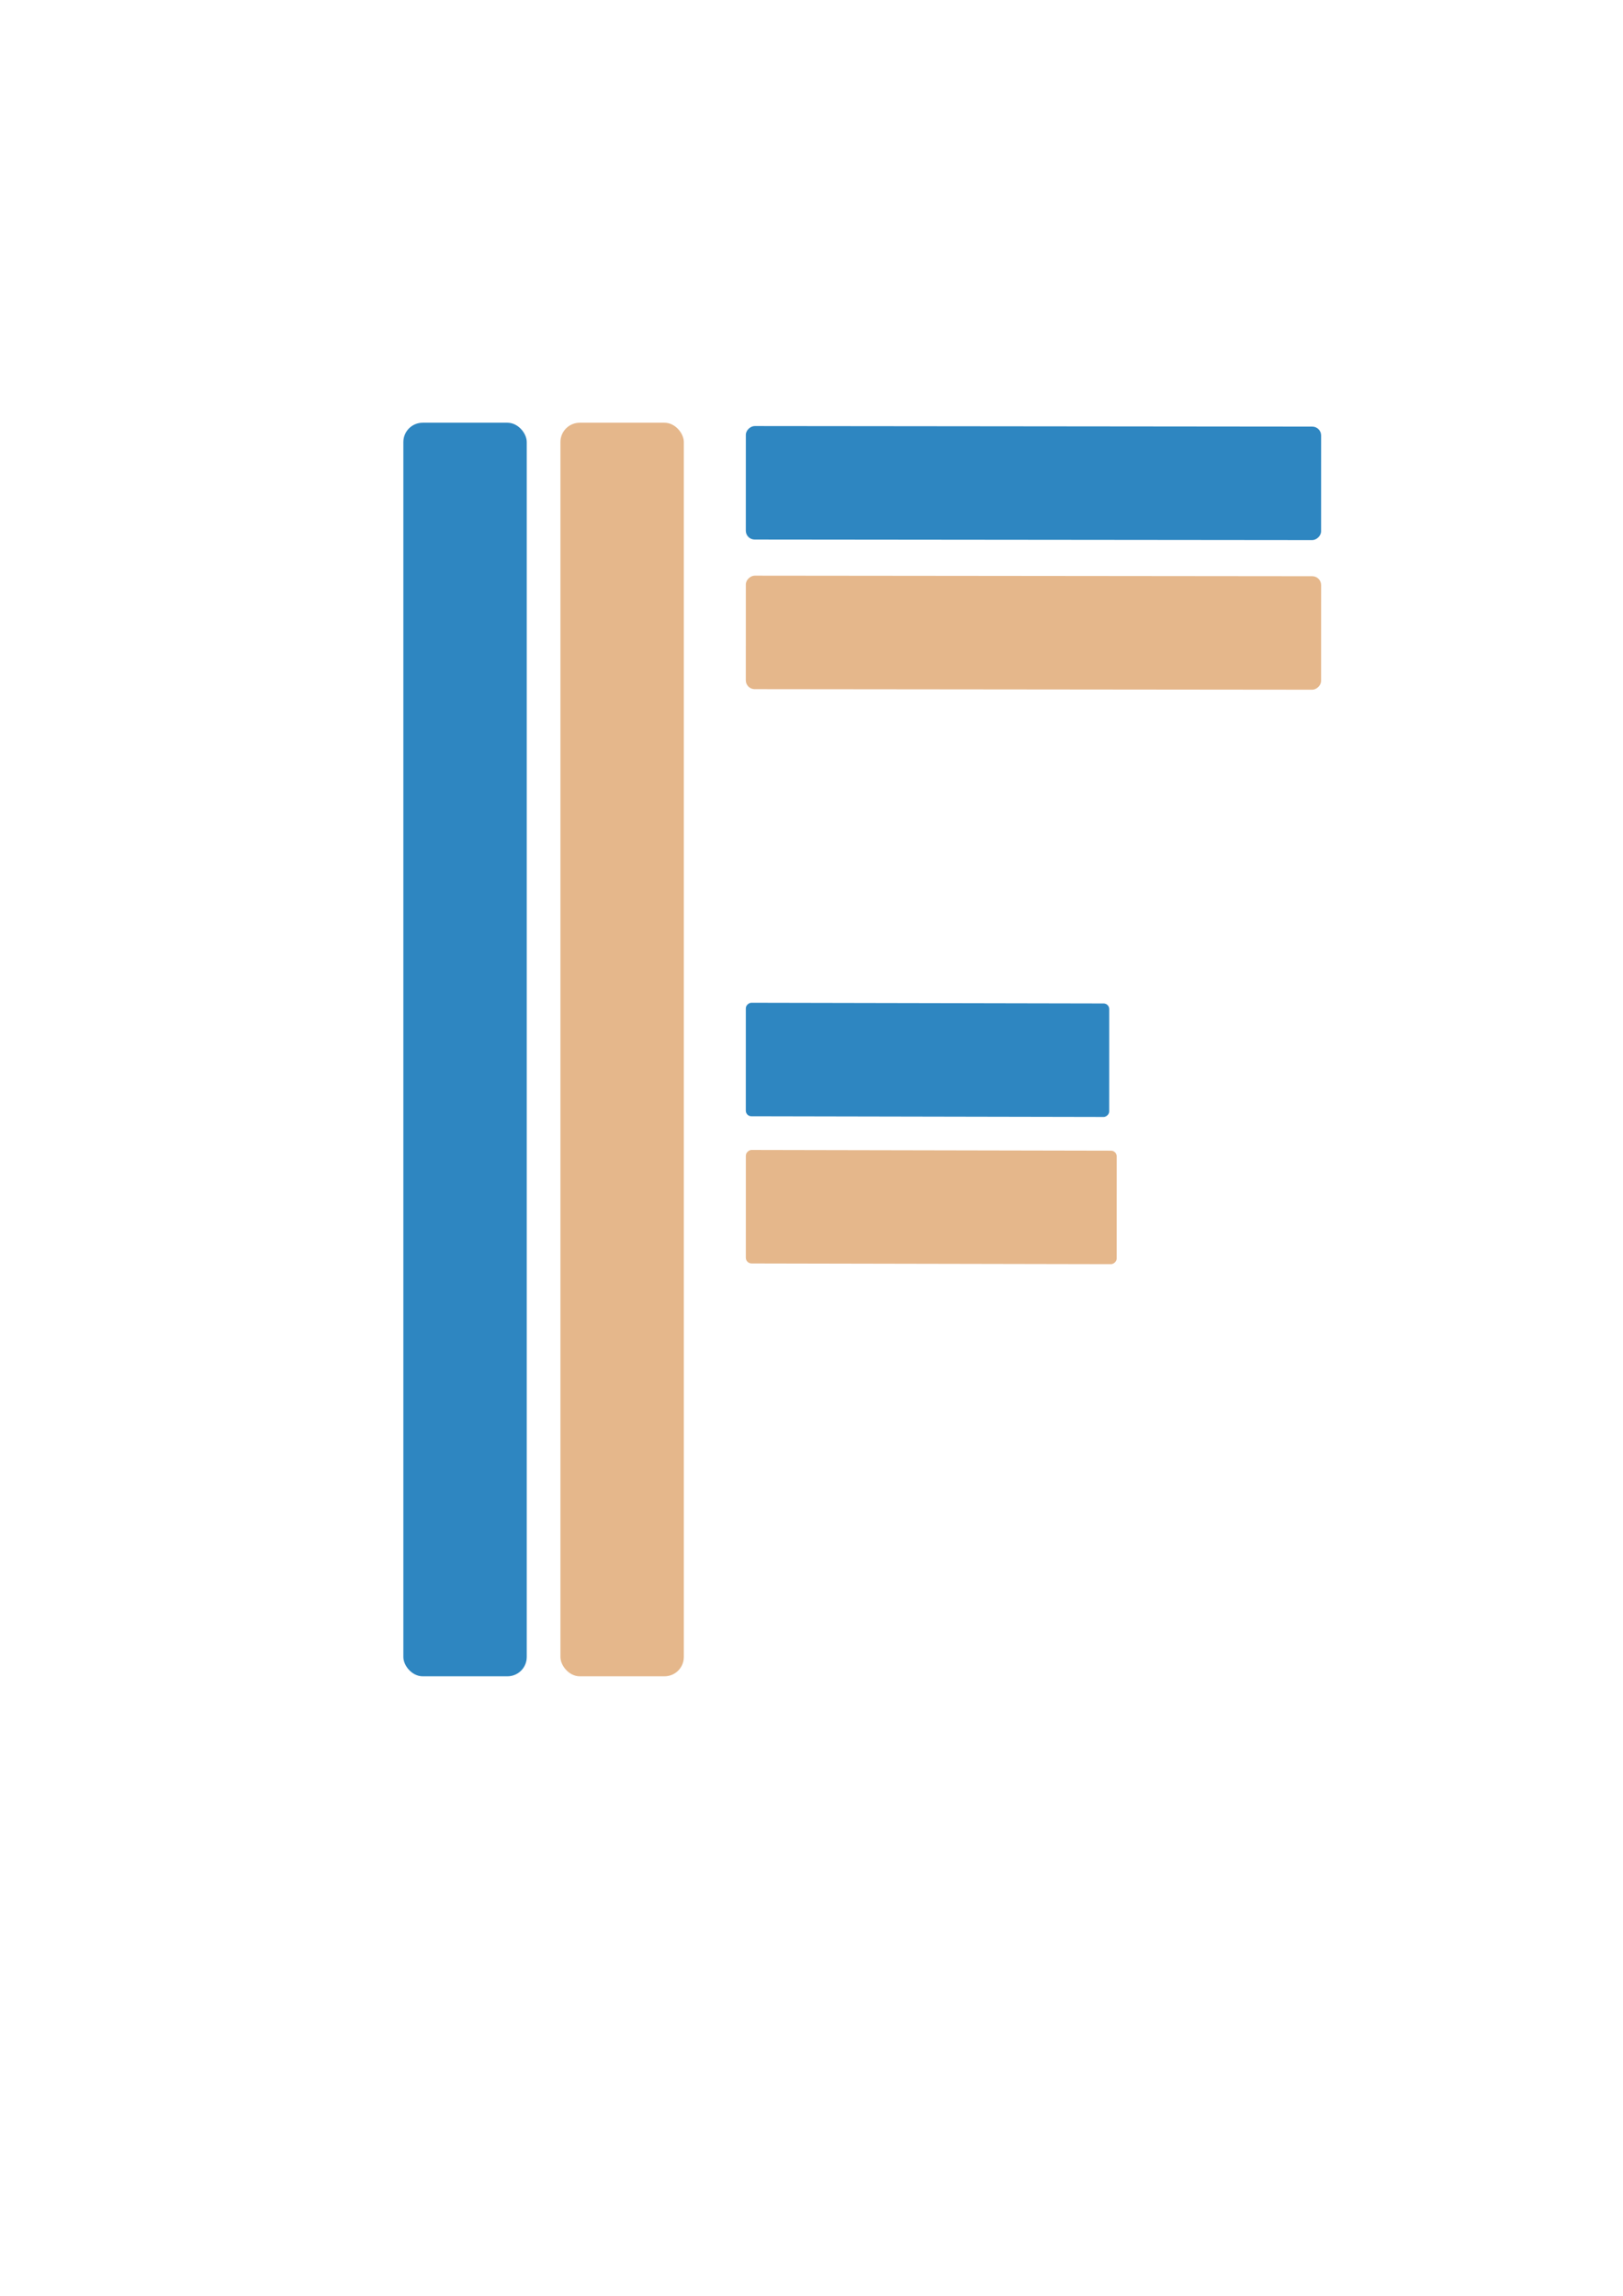 <?xml version="1.0" encoding="UTF-8" standalone="no"?>
<!-- Created with Inkscape (http://www.inkscape.org/) -->

<svg
   width="210mm"
   height="297mm"
   viewBox="0 0 210 297"
   version="1.1"
   id="svg38019"
   inkscape:version="1.2.1 (9c6d41e410, 2022-07-14)"
   sodipodi:docname="F.svg"
   xmlns:inkscape="http://www.inkscape.org/namespaces/inkscape"
   xmlns:sodipodi="http://sodipodi.sourceforge.net/DTD/sodipodi-0.dtd"
   xmlns="http://www.w3.org/2000/svg"
   xmlns:svg="http://www.w3.org/2000/svg">
  <sodipodi:namedview
     id="namedview38021"
     pagecolor="#ffffff"
     bordercolor="#000000"
     borderopacity="0.25"
     inkscape:showpageshadow="2"
     inkscape:pageopacity="0.0"
     inkscape:pagecheckerboard="0"
     inkscape:deskcolor="#d1d1d1"
     inkscape:document-units="mm"
     showgrid="false"
     inkscape:zoom="0.78127806"
     inkscape:cx="339.18782"
     inkscape:cy="561.89982"
     inkscape:window-width="1920"
     inkscape:window-height="1009"
     inkscape:window-x="3832"
     inkscape:window-y="79"
     inkscape:window-maximized="1"
     inkscape:current-layer="layer1" />
  <defs
     id="defs38016" />
  <g
     inkscape:label="Layer 1"
     inkscape:groupmode="layer"
     id="layer1">
    <g
       id="g37624"
       transform="matrix(5.388,0,0,5.388,-208.507,-754.327)"
       inkscape:export-filename="F transparente.png"
       inkscape:export-xdpi="96"
       inkscape:export-ydpi="96">
      <rect
         style="fill:#2e86c1;fill-opacity:1;stroke-width:0.7;stroke-linecap:round;stroke-linejoin:round"
         id="rect35826"
         width="2.963"
         height="30.098"
         x="48.385"
         y="150.151"
         ry="0.463" />
      <rect
         style="fill:#e5b78b;fill-opacity:1;stroke-width:0.7;stroke-linecap:round;stroke-linejoin:round"
         id="rect35828"
         width="2.963"
         height="30.098"
         x="52.157"
         y="150.151"
         ry="0.463" />
      <rect
         style="fill:#2e86c1;fill-opacity:1;stroke-width:0.455;stroke-linecap:round;stroke-linejoin:round"
         id="rect35830"
         width="2.725"
         height="13.815"
         x="150.174"
         y="-70.468"
         ry="0.212"
         transform="matrix(-2.9057301e-4,1,-1,-0.001,0,0)" />
      <rect
         style="fill:#e5b78b;fill-opacity:1;stroke-width:0.455;stroke-linecap:round;stroke-linejoin:round"
         id="rect35832"
         width="2.725"
         height="13.815"
         x="153.766"
         y="-70.469"
         ry="0.212"
         transform="matrix(-2.9057301e-4,1,-1,-0.001,0,0)" />
      <rect
         style="fill:#2e86c1;fill-opacity:1;stroke-width:0.361;stroke-linecap:round;stroke-linejoin:round"
         id="rect35834"
         width="2.725"
         height="8.727"
         x="163.964"
         y="-65.366"
         ry="0.134"
         transform="matrix(-1.8354783e-4,1,-1,-0.002,0,0)" />
      <rect
         style="fill:#e5b78b;fill-opacity:1;stroke-width:0.365;stroke-linecap:round;stroke-linejoin:round"
         id="rect35836"
         width="2.725"
         height="8.906"
         x="167.498"
         y="-65.547"
         ry="0.137"
         transform="matrix(-1.8732519e-4,1,-1,-0.002,0,0)" />
    </g>
  </g>
</svg>
